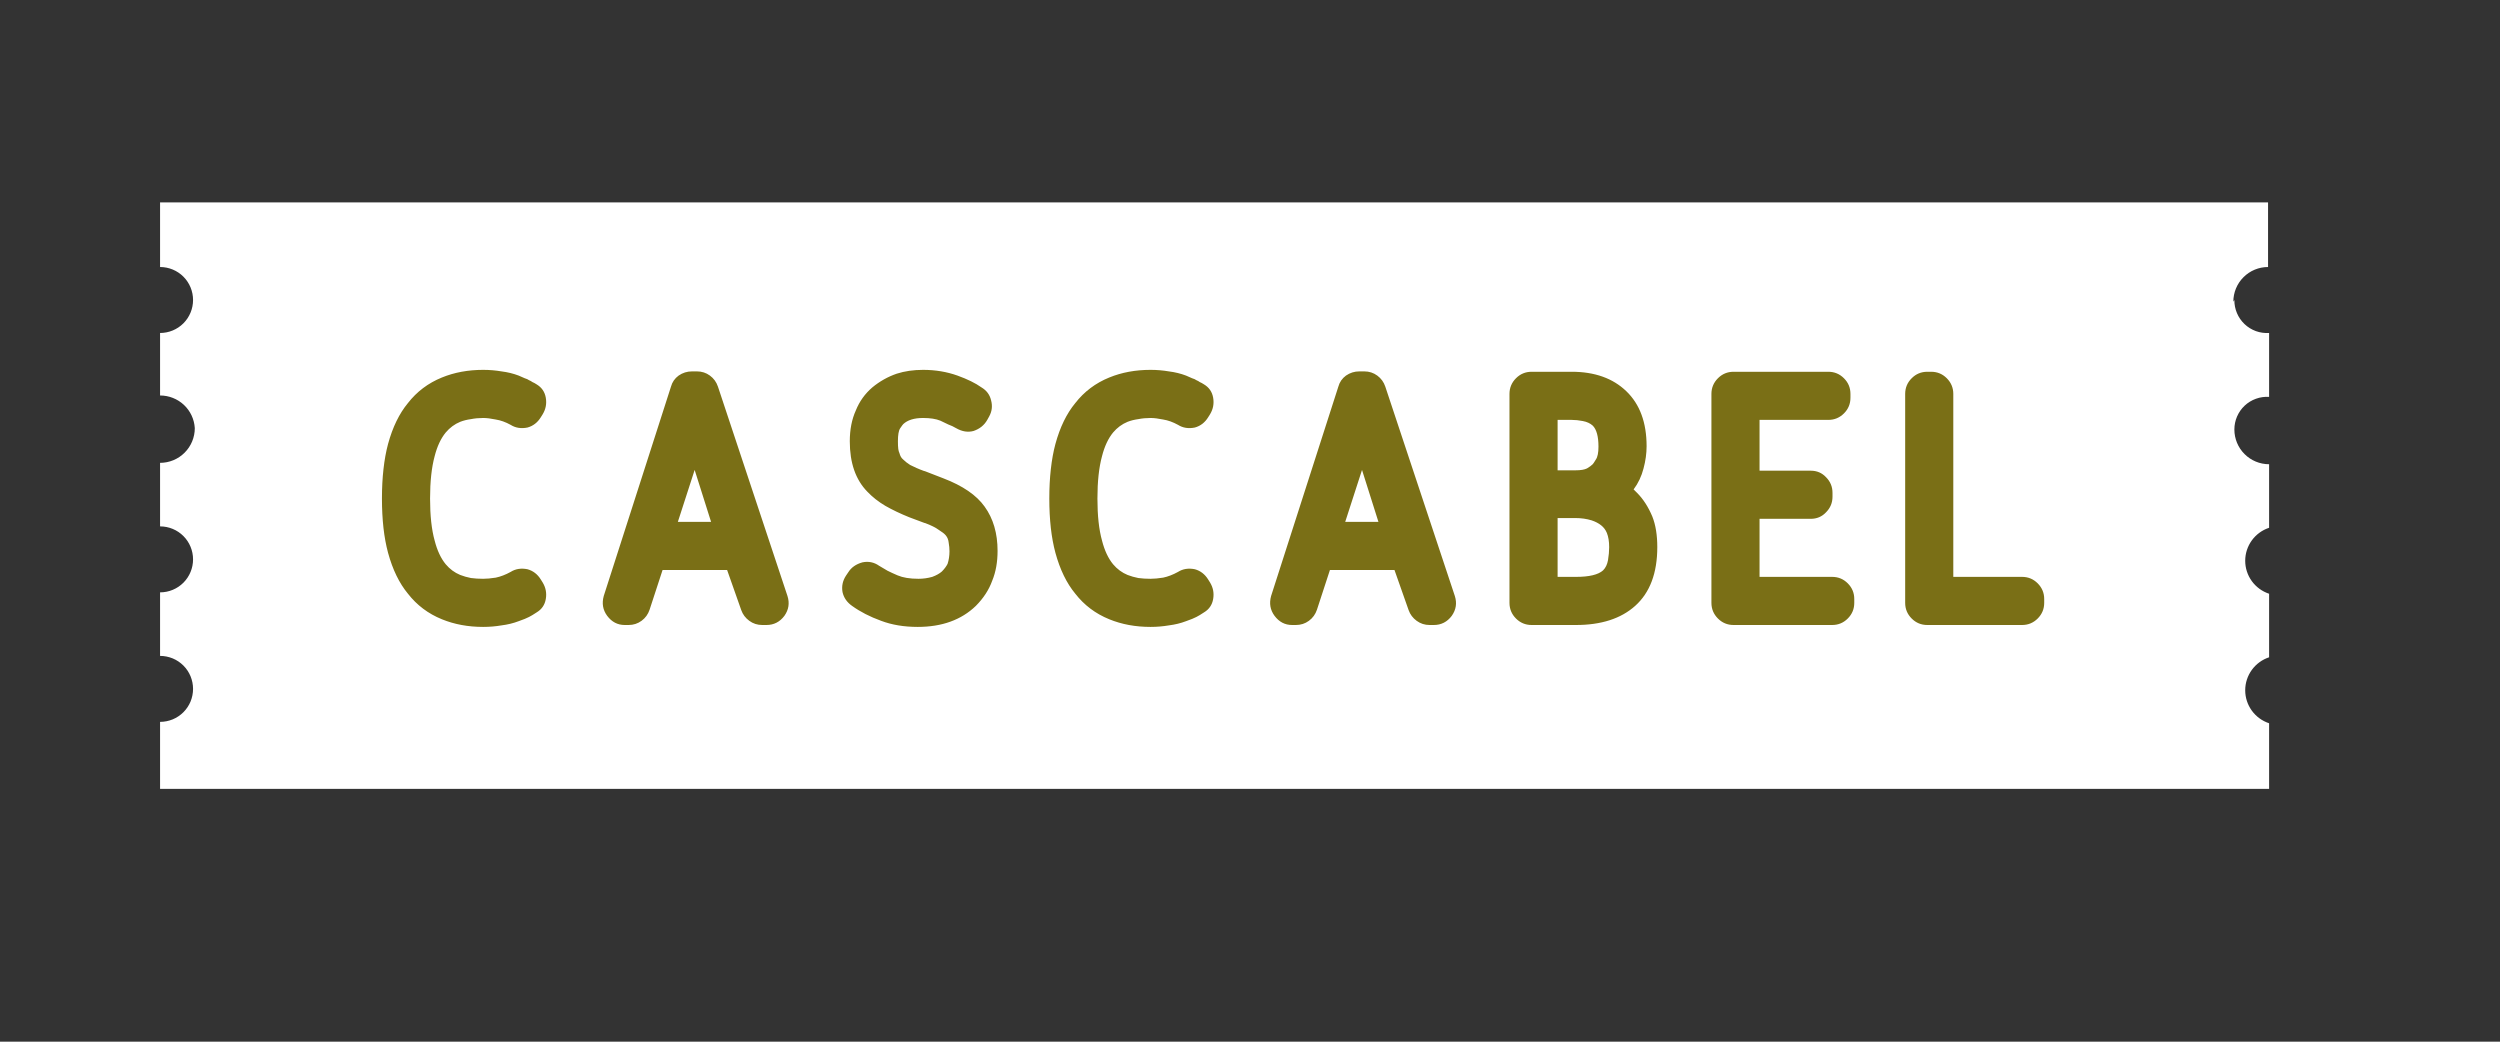 <svg xmlns="http://www.w3.org/2000/svg" width="72" height="30" viewBox="0 0 72 30" fill="none"><rect x="0" y="0" width="72" height="30" fill="#333333" stroke="none"/><path d="M64.35 8.64C64.348 8.77 64.374 8.898 64.424 9.017C64.474 9.137 64.549 9.244 64.642 9.333C64.736 9.423 64.848 9.491 64.969 9.536C65.091 9.58 65.221 9.598 65.35 9.59V11.43C65.222 11.422 65.093 11.44 64.972 11.484C64.851 11.527 64.74 11.595 64.646 11.683C64.552 11.771 64.478 11.878 64.427 11.996C64.376 12.114 64.35 12.241 64.35 12.37C64.35 12.635 64.455 12.89 64.643 13.077C64.83 13.265 65.085 13.37 65.35 13.37V15.2C65.15 15.266 64.976 15.393 64.852 15.564C64.729 15.734 64.662 15.939 64.662 16.15C64.662 16.361 64.729 16.566 64.852 16.736C64.976 16.907 65.15 17.034 65.35 17.1V18.93C65.15 18.996 64.976 19.123 64.852 19.294C64.729 19.464 64.662 19.669 64.662 19.88C64.662 20.091 64.729 20.296 64.852 20.466C64.976 20.637 65.15 20.764 65.35 20.83V22.72H4.61V20.79C4.735 20.79 4.858 20.765 4.974 20.718C5.089 20.67 5.194 20.6 5.282 20.512C5.37 20.424 5.44 20.319 5.488 20.204C5.535 20.088 5.56 19.965 5.56 19.84C5.56 19.715 5.535 19.592 5.488 19.477C5.44 19.361 5.37 19.256 5.282 19.168C5.194 19.08 5.089 19.01 4.974 18.962C4.858 18.915 4.735 18.89 4.61 18.89V17.06C4.862 17.06 5.104 16.96 5.282 16.782C5.46 16.604 5.56 16.362 5.56 16.11C5.56 15.858 5.46 15.616 5.282 15.438C5.104 15.26 4.862 15.16 4.61 15.16V13.33C4.875 13.33 5.13 13.225 5.317 13.037C5.505 12.85 5.61 12.595 5.61 12.33C5.595 12.075 5.483 11.836 5.297 11.661C5.111 11.487 4.865 11.39 4.61 11.39V9.59C4.862 9.59 5.104 9.49 5.282 9.312C5.46 9.134 5.56 8.892 5.56 8.64C5.56 8.388 5.46 8.146 5.282 7.968C5.104 7.79 4.862 7.69 4.61 7.69V5.83H65.32V7.69C65.055 7.69 64.8 7.795 64.613 7.983C64.425 8.17 64.32 8.425 64.32 8.69" fill="white"></path><path d="M15.631 16.779C15.719 16.926 15.748 17.083 15.719 17.252C15.69 17.421 15.602 17.549 15.455 17.637C15.411 17.666 15.371 17.692 15.334 17.714C15.305 17.729 15.272 17.747 15.235 17.769C15.206 17.784 15.165 17.802 15.114 17.824C15.07 17.839 15.011 17.861 14.938 17.89C14.784 17.949 14.619 17.989 14.443 18.011C14.274 18.04 14.098 18.055 13.915 18.055C13.482 18.055 13.086 17.982 12.727 17.835C12.331 17.674 12.005 17.428 11.748 17.098C11.499 16.797 11.308 16.405 11.176 15.921C11.117 15.701 11.073 15.463 11.044 15.206C11.015 14.942 11 14.66 11 14.359C11 14.051 11.015 13.769 11.044 13.512C11.073 13.248 11.117 13.006 11.176 12.786C11.308 12.302 11.499 11.91 11.748 11.609C12.005 11.279 12.331 11.033 12.727 10.872C13.086 10.725 13.482 10.652 13.915 10.652C14.098 10.652 14.274 10.667 14.443 10.696C14.619 10.718 14.784 10.758 14.938 10.817C15.011 10.846 15.07 10.872 15.114 10.894C15.165 10.909 15.206 10.927 15.235 10.949C15.272 10.964 15.305 10.982 15.334 11.004C15.371 11.019 15.411 11.041 15.455 11.07C15.602 11.158 15.69 11.286 15.719 11.455C15.748 11.624 15.719 11.781 15.631 11.928L15.576 12.016C15.481 12.17 15.352 12.269 15.191 12.313C15.008 12.35 14.846 12.324 14.707 12.236C14.56 12.155 14.417 12.104 14.278 12.082C14.139 12.053 14.018 12.038 13.915 12.038C13.79 12.038 13.673 12.049 13.563 12.071C13.453 12.086 13.35 12.111 13.255 12.148C13.094 12.214 12.954 12.317 12.837 12.456C12.698 12.625 12.591 12.852 12.518 13.138C12.43 13.461 12.386 13.868 12.386 14.359C12.386 14.85 12.43 15.254 12.518 15.569C12.591 15.855 12.698 16.082 12.837 16.251C12.954 16.39 13.094 16.493 13.255 16.559C13.35 16.596 13.453 16.625 13.563 16.647C13.673 16.662 13.79 16.669 13.915 16.669C14.018 16.669 14.139 16.658 14.278 16.636C14.417 16.607 14.56 16.552 14.707 16.471C14.846 16.383 15.008 16.357 15.191 16.394C15.352 16.438 15.481 16.537 15.576 16.691L15.631 16.779ZM20.479 15.03L20.006 13.534L19.522 15.03H20.479ZM22.679 17.164C22.745 17.369 22.715 17.56 22.591 17.736C22.459 17.912 22.286 18 22.074 18H21.953C21.813 18 21.689 17.96 21.579 17.879C21.469 17.798 21.392 17.696 21.348 17.571L20.941 16.416H19.082L18.708 17.56C18.664 17.692 18.587 17.798 18.477 17.879C18.367 17.96 18.242 18 18.103 18H17.993C17.787 18 17.619 17.912 17.487 17.736C17.362 17.567 17.329 17.377 17.388 17.164L19.324 11.136C19.36 11.004 19.434 10.898 19.544 10.817C19.661 10.736 19.789 10.696 19.929 10.696H20.072C20.211 10.696 20.336 10.736 20.446 10.817C20.556 10.898 20.633 11.004 20.677 11.136L22.679 17.164ZM28.357 14.59C28.606 14.935 28.73 15.36 28.73 15.866C28.73 16.189 28.679 16.475 28.576 16.724C28.481 16.988 28.323 17.23 28.104 17.45C27.686 17.853 27.128 18.055 26.431 18.055C26.035 18.055 25.683 17.996 25.375 17.879C25.053 17.762 24.774 17.619 24.54 17.45C24.393 17.347 24.301 17.215 24.265 17.054C24.235 16.885 24.268 16.728 24.363 16.581L24.43 16.482C24.517 16.343 24.653 16.247 24.837 16.196C25.012 16.159 25.174 16.192 25.32 16.295C25.394 16.339 25.474 16.387 25.562 16.438C25.651 16.482 25.746 16.526 25.849 16.57C26.003 16.636 26.204 16.669 26.453 16.669C26.585 16.669 26.718 16.651 26.849 16.614C26.967 16.57 27.058 16.519 27.125 16.46C27.198 16.387 27.253 16.313 27.29 16.24C27.326 16.13 27.345 16.009 27.345 15.877C27.345 15.796 27.337 15.716 27.323 15.635C27.315 15.547 27.286 15.474 27.235 15.415C27.198 15.371 27.132 15.32 27.037 15.261C26.948 15.195 26.817 15.129 26.64 15.063H26.63L26.189 14.898C25.933 14.795 25.702 14.685 25.497 14.568C25.299 14.451 25.126 14.315 24.98 14.161C24.642 13.816 24.474 13.332 24.474 12.709C24.474 12.372 24.532 12.075 24.649 11.818C24.752 11.561 24.91 11.341 25.122 11.158C25.335 10.982 25.57 10.85 25.826 10.762C26.054 10.689 26.307 10.652 26.585 10.652C26.938 10.652 27.267 10.707 27.576 10.817C27.861 10.92 28.093 11.033 28.268 11.158C28.415 11.246 28.507 11.371 28.544 11.532C28.587 11.693 28.569 11.847 28.488 11.994L28.433 12.093C28.346 12.247 28.213 12.353 28.038 12.412C27.876 12.456 27.711 12.43 27.543 12.335C27.469 12.291 27.392 12.254 27.311 12.225C27.238 12.188 27.161 12.152 27.081 12.115C26.956 12.064 26.791 12.038 26.585 12.038C26.329 12.038 26.138 12.097 26.014 12.214C25.999 12.229 25.97 12.269 25.925 12.335C25.881 12.401 25.86 12.526 25.86 12.709C25.86 12.797 25.863 12.87 25.87 12.929C25.878 12.98 25.889 13.021 25.904 13.05C25.925 13.131 25.959 13.189 26.003 13.226C26.061 13.285 26.131 13.34 26.212 13.391C26.27 13.42 26.332 13.45 26.398 13.479C26.465 13.508 26.538 13.538 26.619 13.567H26.63L27.169 13.776C27.726 13.989 28.122 14.26 28.357 14.59ZM34.851 16.779C34.939 16.926 34.968 17.083 34.939 17.252C34.91 17.421 34.822 17.549 34.675 17.637C34.631 17.666 34.591 17.692 34.554 17.714C34.525 17.729 34.492 17.747 34.455 17.769C34.426 17.784 34.385 17.802 34.334 17.824C34.29 17.839 34.231 17.861 34.158 17.89C34.004 17.949 33.839 17.989 33.663 18.011C33.494 18.04 33.318 18.055 33.135 18.055C32.702 18.055 32.306 17.982 31.947 17.835C31.551 17.674 31.225 17.428 30.968 17.098C30.719 16.797 30.528 16.405 30.396 15.921C30.337 15.701 30.293 15.463 30.264 15.206C30.235 14.942 30.22 14.66 30.22 14.359C30.22 14.051 30.235 13.769 30.264 13.512C30.293 13.248 30.337 13.006 30.396 12.786C30.528 12.302 30.719 11.91 30.968 11.609C31.225 11.279 31.551 11.033 31.947 10.872C32.306 10.725 32.702 10.652 33.135 10.652C33.318 10.652 33.494 10.667 33.663 10.696C33.839 10.718 34.004 10.758 34.158 10.817C34.231 10.846 34.29 10.872 34.334 10.894C34.385 10.909 34.426 10.927 34.455 10.949C34.492 10.964 34.525 10.982 34.554 11.004C34.591 11.019 34.631 11.041 34.675 11.07C34.822 11.158 34.91 11.286 34.939 11.455C34.968 11.624 34.939 11.781 34.851 11.928L34.796 12.016C34.701 12.17 34.572 12.269 34.411 12.313C34.228 12.35 34.066 12.324 33.927 12.236C33.78 12.155 33.637 12.104 33.498 12.082C33.359 12.053 33.238 12.038 33.135 12.038C33.01 12.038 32.893 12.049 32.783 12.071C32.673 12.086 32.57 12.111 32.475 12.148C32.314 12.214 32.174 12.317 32.057 12.456C31.918 12.625 31.811 12.852 31.738 13.138C31.65 13.461 31.606 13.868 31.606 14.359C31.606 14.85 31.65 15.254 31.738 15.569C31.811 15.855 31.918 16.082 32.057 16.251C32.174 16.39 32.314 16.493 32.475 16.559C32.57 16.596 32.673 16.625 32.783 16.647C32.893 16.662 33.01 16.669 33.135 16.669C33.238 16.669 33.359 16.658 33.498 16.636C33.637 16.607 33.78 16.552 33.927 16.471C34.066 16.383 34.228 16.357 34.411 16.394C34.572 16.438 34.701 16.537 34.796 16.691L34.851 16.779ZM39.699 15.03L39.226 13.534L38.742 15.03H39.699ZM41.899 17.164C41.965 17.369 41.935 17.56 41.811 17.736C41.679 17.912 41.506 18 41.294 18H41.173C41.033 18 40.909 17.96 40.799 17.879C40.689 17.798 40.612 17.696 40.568 17.571L40.161 16.416H38.302L37.928 17.56C37.884 17.692 37.807 17.798 37.697 17.879C37.587 17.96 37.462 18 37.323 18H37.213C37.007 18 36.839 17.912 36.707 17.736C36.582 17.567 36.549 17.377 36.608 17.164L38.544 11.136C38.58 11.004 38.654 10.898 38.764 10.817C38.881 10.736 39.009 10.696 39.149 10.696H39.292C39.431 10.696 39.556 10.736 39.666 10.817C39.776 10.898 39.853 11.004 39.897 11.136L41.899 17.164ZM44.859 16.614H45.387C45.769 16.614 46.029 16.552 46.168 16.427C46.242 16.354 46.289 16.255 46.311 16.13C46.333 15.998 46.344 15.873 46.344 15.756C46.344 15.595 46.322 15.459 46.278 15.349C46.242 15.261 46.187 15.188 46.113 15.129C46.04 15.07 45.948 15.023 45.838 14.986C45.692 14.942 45.538 14.92 45.376 14.92H44.859V16.614ZM45.871 13.369C45.886 13.354 45.915 13.31 45.959 13.237C46.011 13.164 46.036 13.039 46.036 12.863C46.036 12.57 45.981 12.368 45.871 12.258C45.798 12.192 45.703 12.148 45.585 12.126C45.475 12.104 45.369 12.093 45.266 12.093H44.859V13.545H45.376C45.523 13.545 45.633 13.527 45.706 13.49C45.78 13.446 45.835 13.406 45.871 13.369ZM47.587 14.876C47.683 15.118 47.73 15.411 47.73 15.756C47.73 16.504 47.518 17.069 47.092 17.45C46.682 17.817 46.113 18 45.387 18H44.111C43.935 18 43.785 17.938 43.66 17.813C43.536 17.688 43.473 17.538 43.473 17.362V11.345C43.473 11.169 43.536 11.019 43.66 10.894C43.785 10.769 43.935 10.707 44.111 10.707H45.266C45.926 10.707 46.451 10.894 46.839 11.268C47.228 11.642 47.422 12.17 47.422 12.852C47.422 13.057 47.393 13.27 47.334 13.49C47.276 13.717 47.18 13.919 47.048 14.095L47.147 14.194C47.323 14.37 47.47 14.597 47.587 14.876ZM52.765 16.614C52.941 16.614 53.092 16.676 53.216 16.801C53.341 16.926 53.403 17.076 53.403 17.252V17.362C53.403 17.538 53.341 17.688 53.216 17.813C53.092 17.938 52.941 18 52.765 18H49.927C49.751 18 49.601 17.938 49.476 17.813C49.352 17.688 49.289 17.538 49.289 17.362V11.345C49.289 11.169 49.352 11.019 49.476 10.894C49.601 10.769 49.751 10.707 49.927 10.707H52.655C52.831 10.707 52.981 10.769 53.106 10.894C53.231 11.019 53.293 11.169 53.293 11.345V11.455C53.293 11.631 53.231 11.781 53.106 11.906C52.981 12.031 52.831 12.093 52.655 12.093H50.675V13.556H52.149C52.325 13.556 52.472 13.618 52.589 13.743C52.714 13.868 52.776 14.018 52.776 14.194V14.304C52.776 14.48 52.714 14.63 52.589 14.755C52.472 14.88 52.325 14.942 52.149 14.942H50.675V16.614H52.765ZM58.235 16.614C58.411 16.614 58.561 16.676 58.686 16.801C58.81 16.926 58.873 17.076 58.873 17.252V17.362C58.873 17.538 58.81 17.688 58.686 17.813C58.561 17.938 58.411 18 58.235 18H55.507C55.331 18 55.18 17.938 55.056 17.813C54.931 17.688 54.869 17.538 54.869 17.362V11.345C54.869 11.169 54.931 11.019 55.056 10.894C55.18 10.769 55.331 10.707 55.507 10.707H55.617C55.793 10.707 55.943 10.769 56.068 10.894C56.192 11.019 56.255 11.169 56.255 11.345V16.614H58.235Z" fill="#7A6F16"></path></svg>